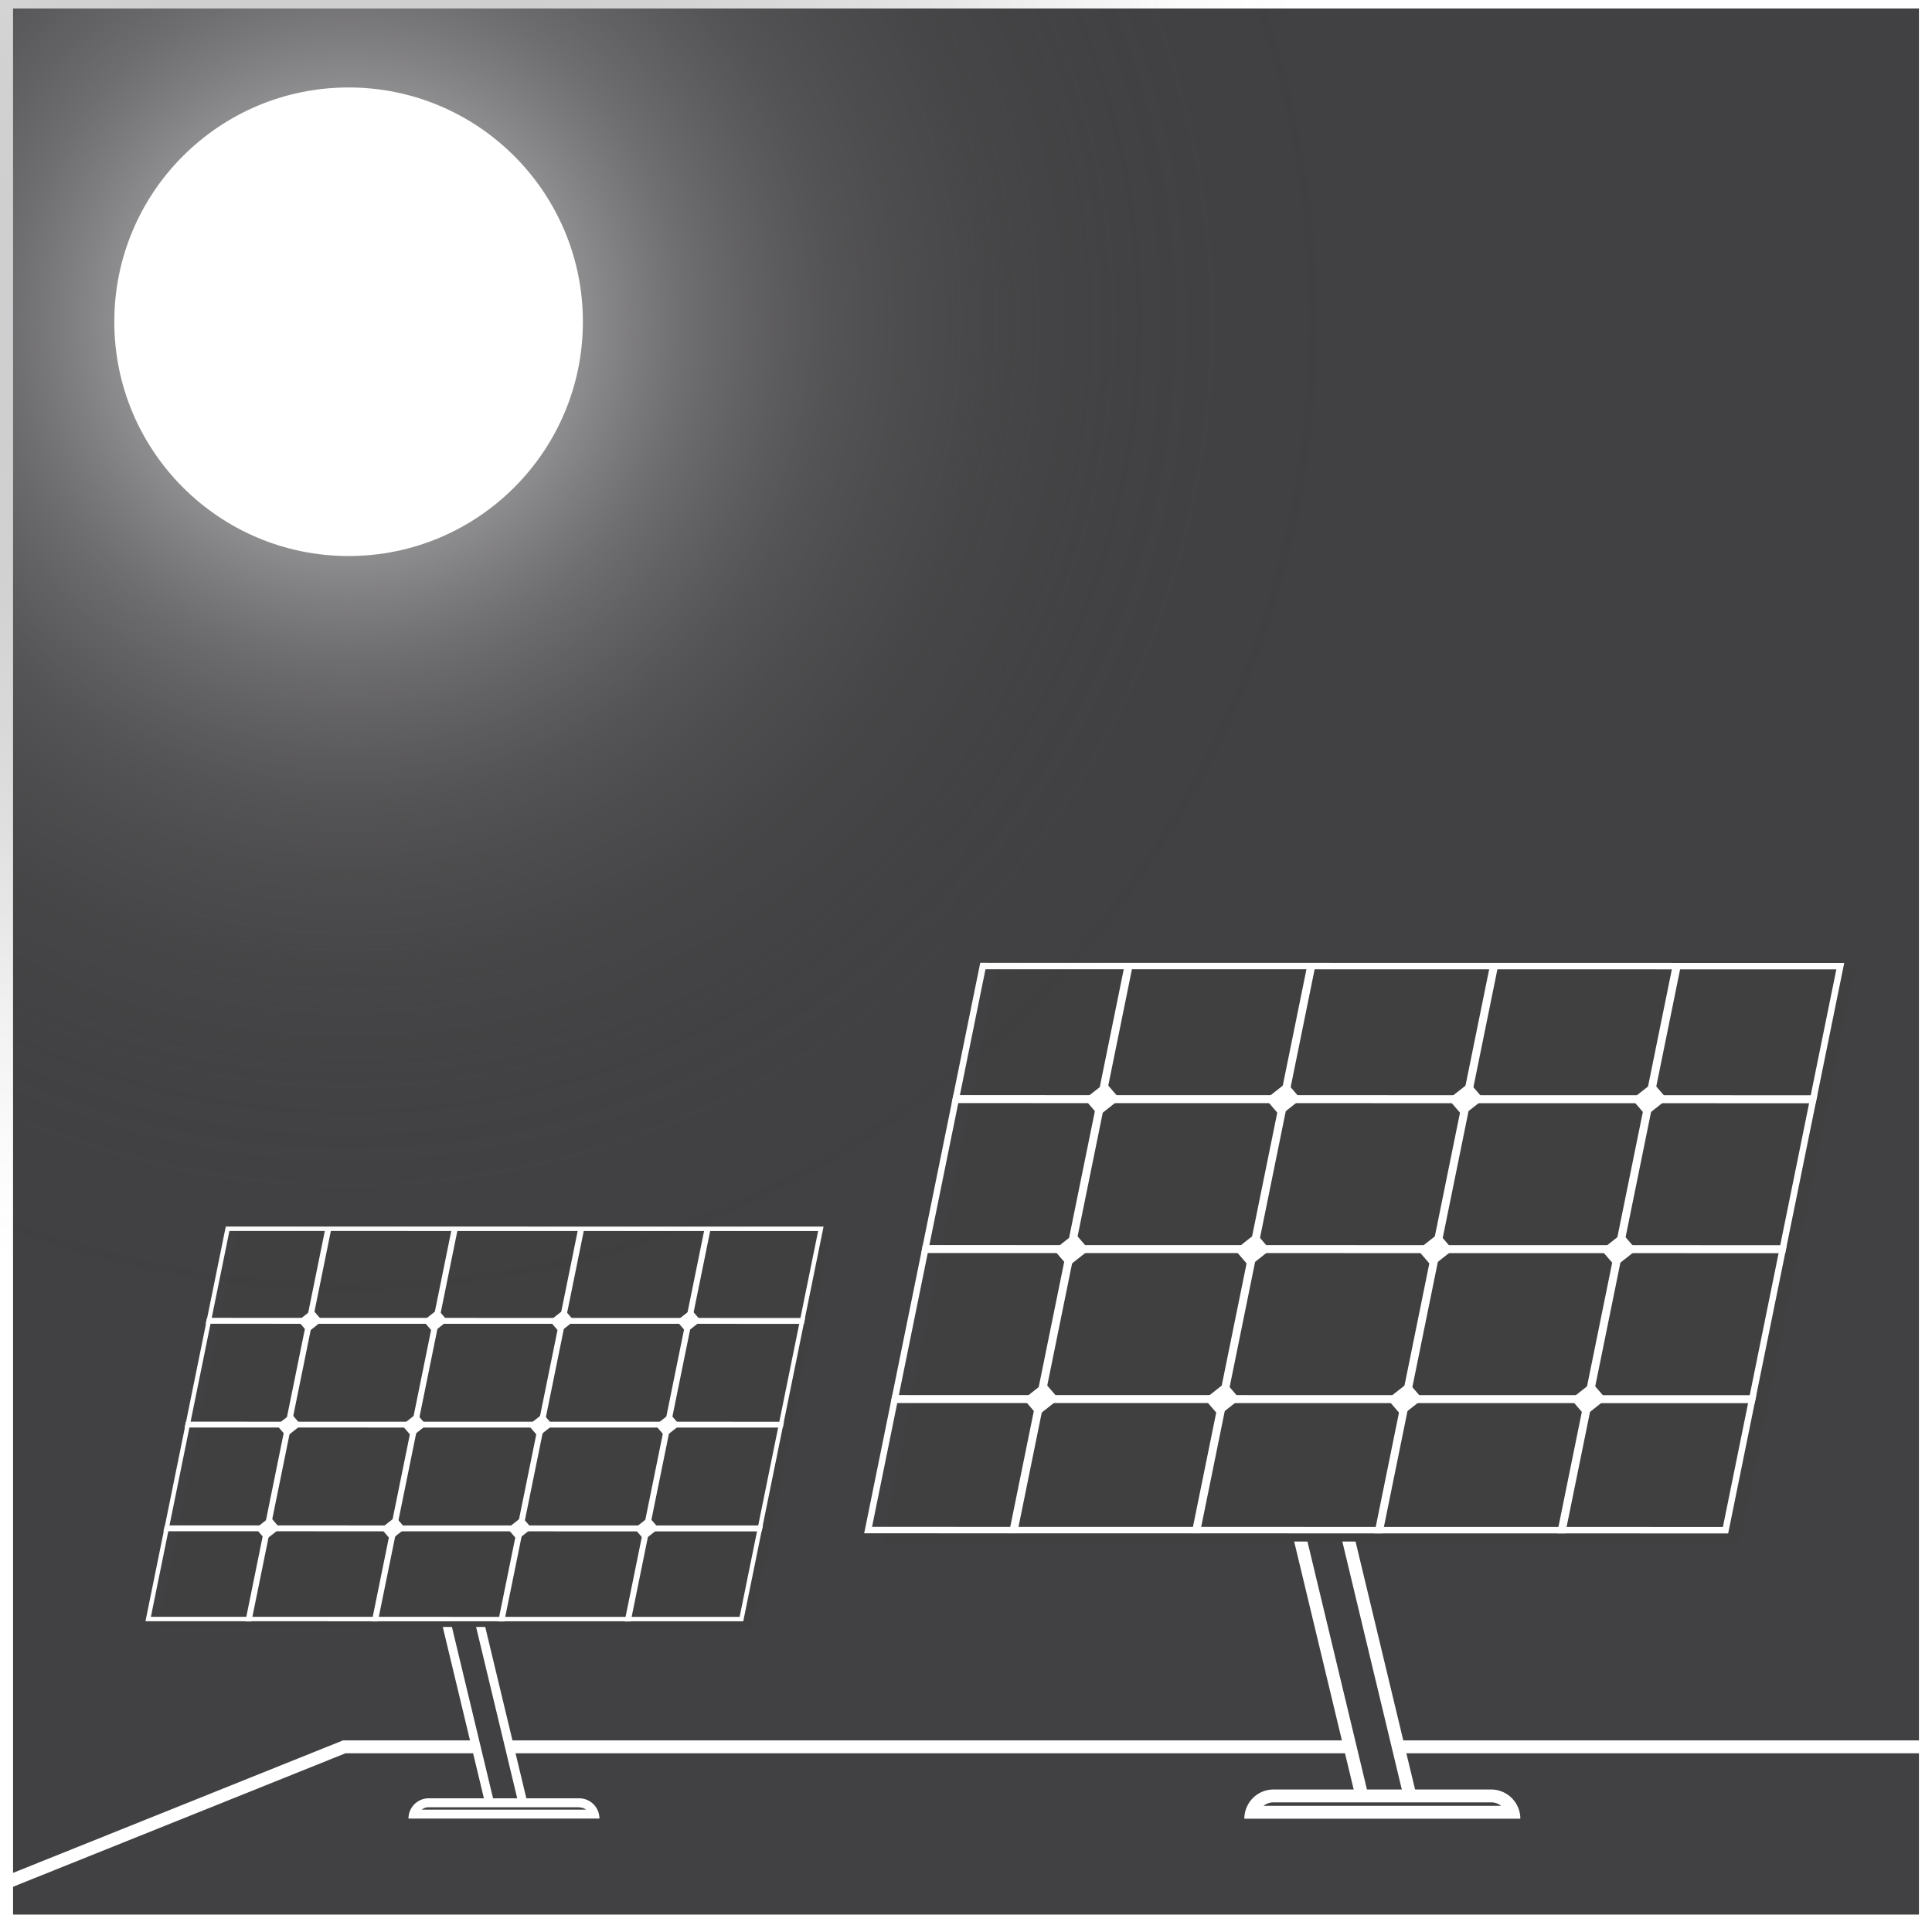 <svg xmlns="http://www.w3.org/2000/svg" xmlns:xlink="http://www.w3.org/1999/xlink" viewBox="0 0 300 300"><rect x="0" y="0" width="300" height="300" fill="#333333" stroke="none"/><defs><style>.a,.e,.g,.i{fill:none;}.b{clip-path:url(#a);}.c{fill:#414042;}.d,.h,.j{fill:#fff;}.e,.g,.h,.i,.j{stroke:#fff;stroke-miterlimit:10;}.e{stroke-width:2px;}.f{fill:#404041;}.i{stroke-width:0.69px;}.j{stroke-width:0.75px;}.k{fill:url(#b);}</style><clipPath id="a"><rect class="a" width="300" height="300"/></clipPath><radialGradient id="b" cx="54.13" cy="49.96" r="155.02" gradientUnits="userSpaceOnUse"><stop offset="0" stop-color="#fcfcfd"/><stop offset="0.03" stop-color="#f3f3f4" stop-opacity="0.95"/><stop offset="0.19" stop-color="#c5c4c6" stop-opacity="0.7"/><stop offset="0.34" stop-color="#9d9c9e" stop-opacity="0.49"/><stop offset="0.49" stop-color="#7c7b7d" stop-opacity="0.31"/><stop offset="0.64" stop-color="#626163" stop-opacity="0.18"/><stop offset="0.77" stop-color="#504f51" stop-opacity="0.08"/><stop offset="0.9" stop-color="#454446" stop-opacity="0.02"/><stop offset="1" stop-color="#414042" stop-opacity="0"/></radialGradient></defs><g class="b"><rect class="c" x="1" y="0.32" width="298" height="298"/><path class="d" d="M298,1.32v296H2V1.32H298m2-2H0v300H300V-.68Z"/><polygon class="e" points="-18.43 300.11 53.45 271.25 300 271.25 300 300.11 -18.43 300.11"/><polygon class="c" points="211.52 279.23 189.69 188.24 197.18 188.34 219.02 279.33 211.52 279.23"/><path class="d" d="M191,189.26l5.43.06,21.35,89-5.43-.07-21.35-89m-2.55-2,22.32,93,9.56.12-22.32-93-9.56-.11Z"/><path class="c" d="M194.37,281.41a3.55,3.55,0,0,1,3.39-2.54h33.78a3.55,3.55,0,0,1,3.39,2.54Z"/><path class="d" d="M231.54,279.87a2.5,2.5,0,0,1,1.56.54H196.2a2.5,2.5,0,0,1,1.56-.54h33.78m0-2H197.76a4.54,4.54,0,0,0-4.54,4.54h42.86a4.55,4.55,0,0,0-4.54-4.54Z"/><polygon class="f" points="137.08 239.35 141.2 218.72 141.2 218.72 141.21 218.67 154.9 150 288.04 150.02 270.22 239.37 244.93 239.37 244.93 239.37 244.69 239.37 216.39 239.37 216.31 239.37 216.31 239.37 188.13 239.36 187.93 239.36 187.93 239.36 159.82 239.36 159.82 239.36 159.56 239.36 159.56 239.36 137.08 239.35"/><polygon class="g" points="134.8 237.59 267.94 237.61 285.76 150.02 152.62 150 134.8 237.59"/><polygon class="h" points="242.4 237.6 242.65 237.6 260.43 150.25 260.17 150.25 242.4 237.6"/><polygon class="h" points="214.03 237.6 214.28 237.6 232.06 150.25 231.8 150.25 214.03 237.6"/><polygon class="h" points="185.65 237.59 185.91 237.59 203.68 150.24 203.43 150.24 185.65 237.59"/><polygon class="h" points="157.28 237.59 157.54 237.59 175.31 150.24 175.06 150.24 157.28 237.59"/><polygon class="h" points="148.39 170.79 281.53 170.81 281.58 170.57 148.44 170.55 148.39 170.79"/><polygon class="h" points="143.66 194.07 276.8 194.09 276.84 193.85 143.7 193.83 143.66 194.07"/><polygon class="h" points="138.92 217.36 272.06 217.38 272.11 217.14 138.97 217.12 138.92 217.36"/><polygon class="d" points="255.62 173.26 258.88 170.68 256.67 168.11 253.4 170.68 255.62 173.26"/><polygon class="d" points="250.85 196.66 254.12 194.09 251.9 191.51 248.64 194.09 250.85 196.66"/><polygon class="d" points="227.12 173.25 230.38 170.68 228.17 168.1 224.9 170.68 227.12 173.25"/><polygon class="d" points="222.36 196.66 225.62 194.09 223.4 191.51 220.14 194.08 222.36 196.66"/><polygon class="d" points="198.75 173.25 202.01 170.68 199.79 168.1 196.53 170.67 198.75 173.25"/><polygon class="d" points="170.63 173.25 173.9 170.67 171.68 168.09 168.41 170.67 170.63 173.25"/><polygon class="d" points="246.14 219.83 249.41 217.25 247.19 214.68 243.92 217.25 246.14 219.83"/><polygon class="d" points="217.64 219.82 220.91 217.25 218.69 214.68 215.43 217.25 217.64 219.82"/><polygon class="d" points="189.27 219.82 192.53 217.25 190.32 214.67 187.05 217.25 189.27 219.82"/><polygon class="d" points="161.15 219.82 164.42 217.24 162.2 214.67 158.94 217.24 161.15 219.82"/><polygon class="d" points="165.87 196.65 169.13 194.08 166.91 191.5 163.65 194.08 165.87 196.65"/><polygon class="d" points="193.98 196.66 197.25 194.08 195.03 191.5 191.77 194.08 193.98 196.66"/><polygon class="c" points="76.09 280.21 60.98 217.26 66.17 217.32 81.27 280.28 76.09 280.21"/><path class="d" d="M61.86,218l3.76,0,14.77,61.56-3.75,0L61.86,218m-1.76-1.41L75.54,280.9l6.61.08L66.71,216.64l-6.61-.09Z"/><path class="c" d="M64.22,281.72A2.46,2.46,0,0,1,66.57,280H89.94a2.46,2.46,0,0,1,2.35,1.76Z"/><path class="d" d="M89.94,280.66A1.72,1.72,0,0,1,91,281H65.49a1.68,1.68,0,0,1,1.08-.37H89.94m0-1.39H66.57a3.14,3.14,0,0,0-3.14,3.14H93.08a3.15,3.15,0,0,0-3.14-3.14Z"/><polygon class="f" points="24.58 252.62 27.43 238.34 27.43 238.34 27.44 238.31 36.92 190.8 129.03 190.81 116.7 252.63 99.2 252.63 99.2 252.63 99.04 252.63 79.46 252.63 79.4 252.63 79.4 252.63 59.9 252.63 59.77 252.63 59.77 252.63 40.31 252.62 40.31 252.62 40.14 252.62 40.14 252.62 24.58 252.62"/><polygon class="i" points="23.01 251.4 115.13 251.41 127.46 190.81 35.34 190.8 23.01 251.4"/><polygon class="j" points="97.45 251.41 97.63 251.41 109.93 190.97 109.75 190.97 97.45 251.41"/><polygon class="j" points="77.82 251.41 78 251.41 90.3 190.97 90.12 190.97 77.82 251.41"/><polygon class="j" points="58.19 251.4 58.37 251.4 70.67 190.97 70.49 190.97 58.19 251.4"/><polygon class="j" points="38.56 251.4 38.74 251.4 51.03 190.96 50.86 190.96 38.56 251.4"/><polygon class="j" points="32.41 205.18 124.53 205.19 124.56 205.03 32.45 205.01 32.41 205.18"/><polygon class="j" points="29.13 221.29 121.25 221.3 121.28 221.14 29.17 221.13 29.13 221.29"/><polygon class="j" points="25.85 237.4 117.97 237.42 118.01 237.25 25.89 237.24 25.85 237.4"/><polygon class="d" points="106.6 206.89 108.86 205.11 107.32 203.33 105.06 205.11 106.6 206.89"/><polygon class="d" points="103.3 223.08 105.56 221.3 104.03 219.52 101.77 221.3 103.3 223.08"/><polygon class="d" points="86.88 206.89 89.14 205.1 87.61 203.32 85.35 205.1 86.88 206.89"/><polygon class="d" points="83.58 223.08 85.84 221.3 84.31 219.52 82.05 221.3 83.58 223.08"/><polygon class="d" points="67.25 206.88 69.51 205.1 67.97 203.32 65.72 205.1 67.25 206.88"/><polygon class="d" points="47.8 206.88 50.05 205.1 48.52 203.32 46.26 205.1 47.8 206.88"/><polygon class="d" points="100.04 239.11 102.3 237.33 100.77 235.55 98.51 237.33 100.04 239.11"/><polygon class="d" points="80.32 239.11 82.58 237.33 81.05 235.55 78.79 237.33 80.32 239.11"/><polygon class="d" points="60.69 239.11 62.95 237.32 61.42 235.54 59.16 237.32 60.69 239.11"/><polygon class="d" points="41.24 239.1 43.5 237.32 41.96 235.54 39.7 237.32 41.24 239.1"/><polygon class="d" points="44.5 223.07 46.76 221.29 45.23 219.51 42.97 221.29 44.5 223.07"/><polygon class="d" points="63.95 223.08 66.21 221.3 64.68 219.51 62.42 221.3 63.95 223.08"/><path class="d" d="M298,1.32v296H2V1.32H298m2-2H0v300H300V-.68Z"/><circle class="k" cx="54.13" cy="49.96" r="155.02"/><circle class="d" cx="54.13" cy="49.96" r="36.38"/></g></svg>